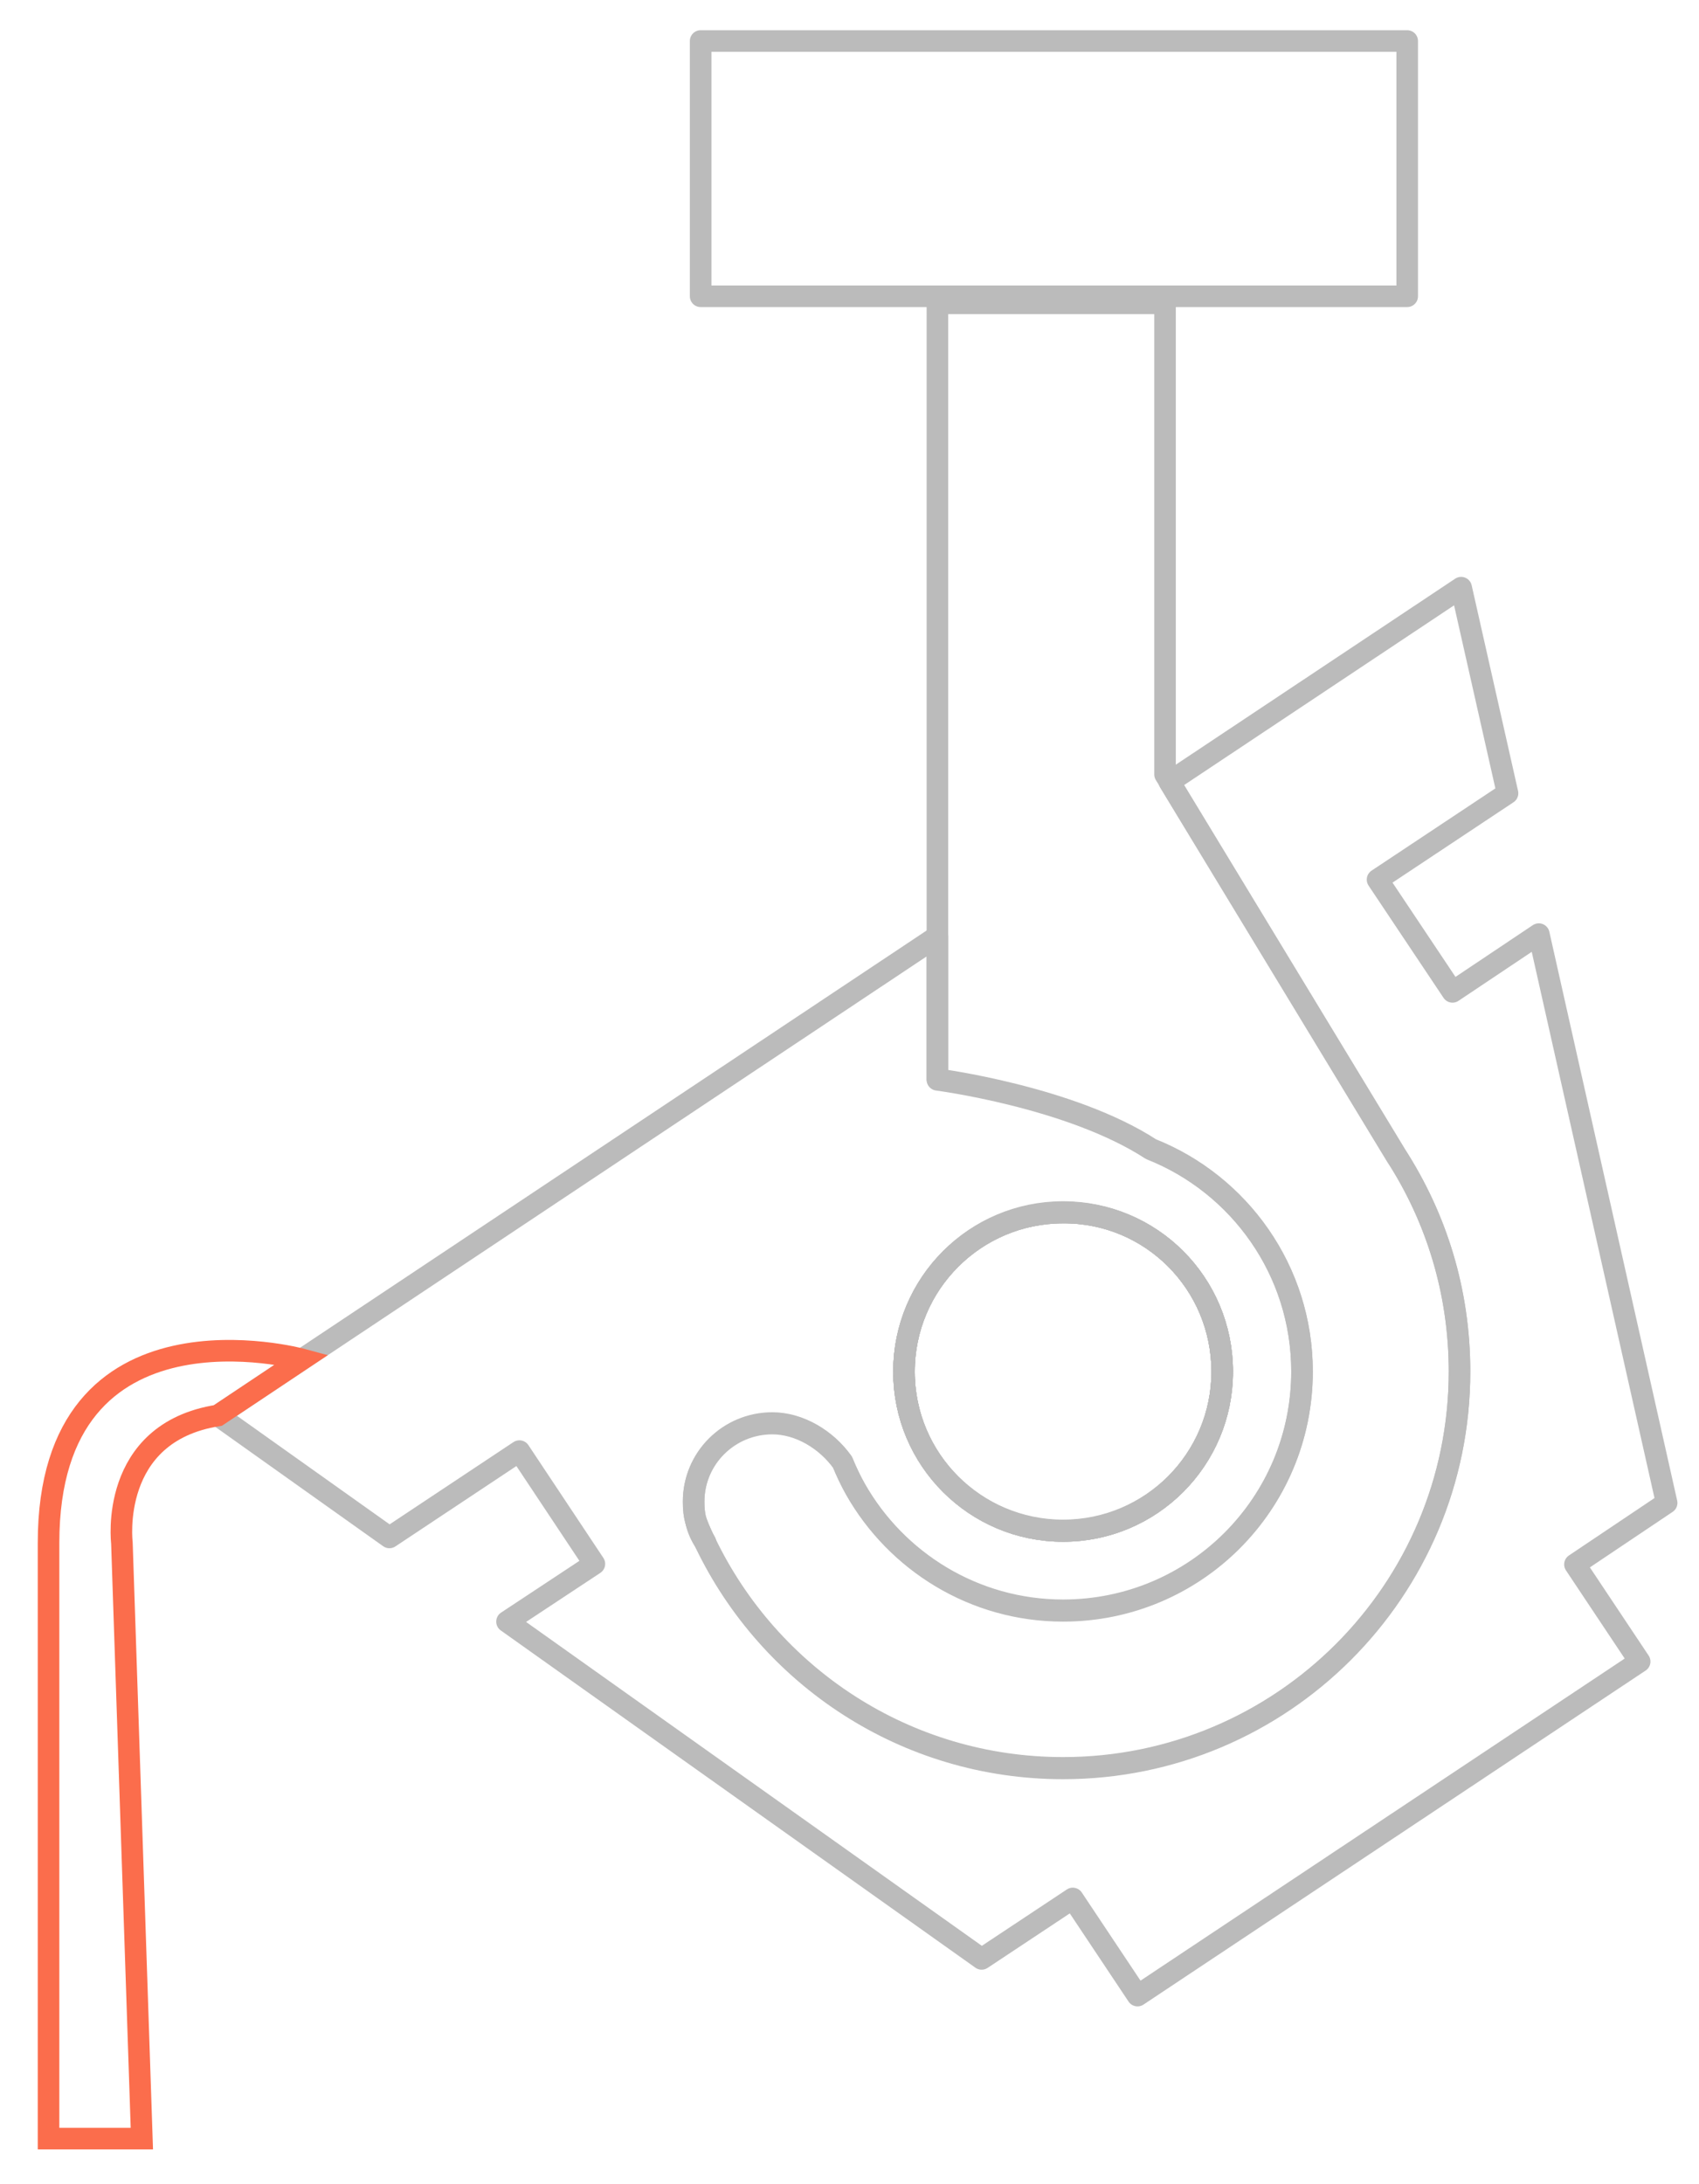 <?xml version="1.0" encoding="utf-8"?>
<!-- Generator: Adobe Illustrator 24.0.0, SVG Export Plug-In . SVG Version: 6.00 Build 0)  -->
<svg version="1.1" id="Layer_1" xmlns="http://www.w3.org/2000/svg" xmlns:xlink="http://www.w3.org/1999/xlink" x="0px" y="0px"
	 viewBox="0 0 315 404.7" style="enable-background:new 0 0 315 404.7;" xml:space="preserve">
<style type="text/css">
	.st0{fill:none;stroke:#BBBBBB;stroke-width:4;stroke-linecap:round;stroke-linejoin:round;stroke-miterlimit:22.926;}
	.st1{fill:none;stroke:#FB6D4C;stroke-width:4;stroke-miterlimit:10;}
</style>
<g>
	<rect x="129.9" y="7.6" class="st0" width="131" height="47.3"/>
	<path class="st0" d="M270.6,254.2c0,40.6-32.9,73.5-73.5,73.5c-29.2,0-54.4-17-66.3-41.7v-0.1c-0.6-1.2-1.2-2.5-1.7-3.8
		c-0.4-1.2-0.5-2.5-0.5-3.8c0-8,6.5-14.5,14.6-14.5c5,0,10,3,13,7.2l0,0c0.7,1.7,1.5,3.4,2.4,5c7.6,13.4,22,22.5,38.5,22.5
		c24.5,0,44.3-19.8,44.3-44.3c0-18.7-11.6-34.7-28-41.2c-14.9-9.7-39.6-12.9-39.6-12.9V56.2H216v87.3l0.8,1.3l42,69.2l0,0
		C266.3,225.7,270.6,239.4,270.6,254.2z"/>
	<path class="st0" d="M226.6,254.2c0,16.3-13.2,29.5-29.5,29.5s-29.5-13.2-29.5-29.5s13.2-29.5,29.5-29.5
		C213.4,224.6,226.6,237.8,226.6,254.2z"/>
	<path class="st0" d="M226.6,254.2c0,16.3-13.2,29.5-29.5,29.5s-29.5-13.2-29.5-29.5s13.2-29.5,29.5-29.5
		C213.4,224.6,226.6,237.8,226.6,254.2z"/>
	<path class="st0" d="M226.6,254.2c0,16.3-13.2,29.5-29.5,29.5s-29.5-13.2-29.5-29.5s13.2-29.5,29.5-29.5
		C213.4,224.6,226.6,237.8,226.6,254.2z"/>
	<path class="st0" d="M130.8,285.9c-0.8-1.2-1.3-2.5-1.7-3.8C129.6,283.4,130.1,284.7,130.8,285.9z"/>
	<path class="st0" d="M309,278.5l-23.7-105.4l-16,10.7L255.4,163l24.1-16l-8.6-38.1l-54.1,36l42,69.2l0,0
		c7.5,11.5,11.8,25.2,11.8,40c0,40.6-32.9,73.5-73.5,73.5c-29.2,0-54.4-17-66.3-41.7v-0.1c-0.8-1.2-1.3-2.5-1.7-3.8
		c-0.4-1.2-0.5-2.5-0.5-3.8c0-8,6.5-14.5,14.6-14.5c5,0,10,3,13,7.2l0,0c0.7,1.7,1.5,3.4,2.4,5c7.6,13.4,22,22.5,38.5,22.5
		c24.5,0,44.3-19.8,44.3-44.3c0-18.7-11.6-34.7-28-41.2c-14.9-9.7-39.6-12.9-39.6-12.9v-26.5L56,251.9l-15.6,10.4l31.8,22.6l24.1-16
		l13.9,20.9L94,300.5l88,62.5l16.9-11.2l12,18l93.1-61.9l-12-18L309,278.5z M197.1,224.6c16.3,0,29.5,13.2,29.5,29.5
		s-13.2,29.5-29.5,29.5s-29.5-13.2-29.5-29.5S180.8,224.6,197.1,224.6z"/>
	<path class="st0" d="M129.1,282.1c0.5,1.3,1.1,2.6,1.7,3.8C130,284.7,129.4,283.5,129.1,282.1z"/>
	<path class="st0" d="M226.6,254.2c0,16.3-13.2,29.5-29.5,29.5s-29.5-13.2-29.5-29.5s13.2-29.5,29.5-29.5
		C213.4,224.6,226.6,237.8,226.6,254.2z"/>
	<path class="st1" d="M56,251.9l-15.6,10.4c-20.3,3.2-17.8,23.6-17.8,23.6l3.7,110.4H9c0,0,0-63.6,0-110.4S56,251.9,56,251.9z"/>
</g>
</svg>
